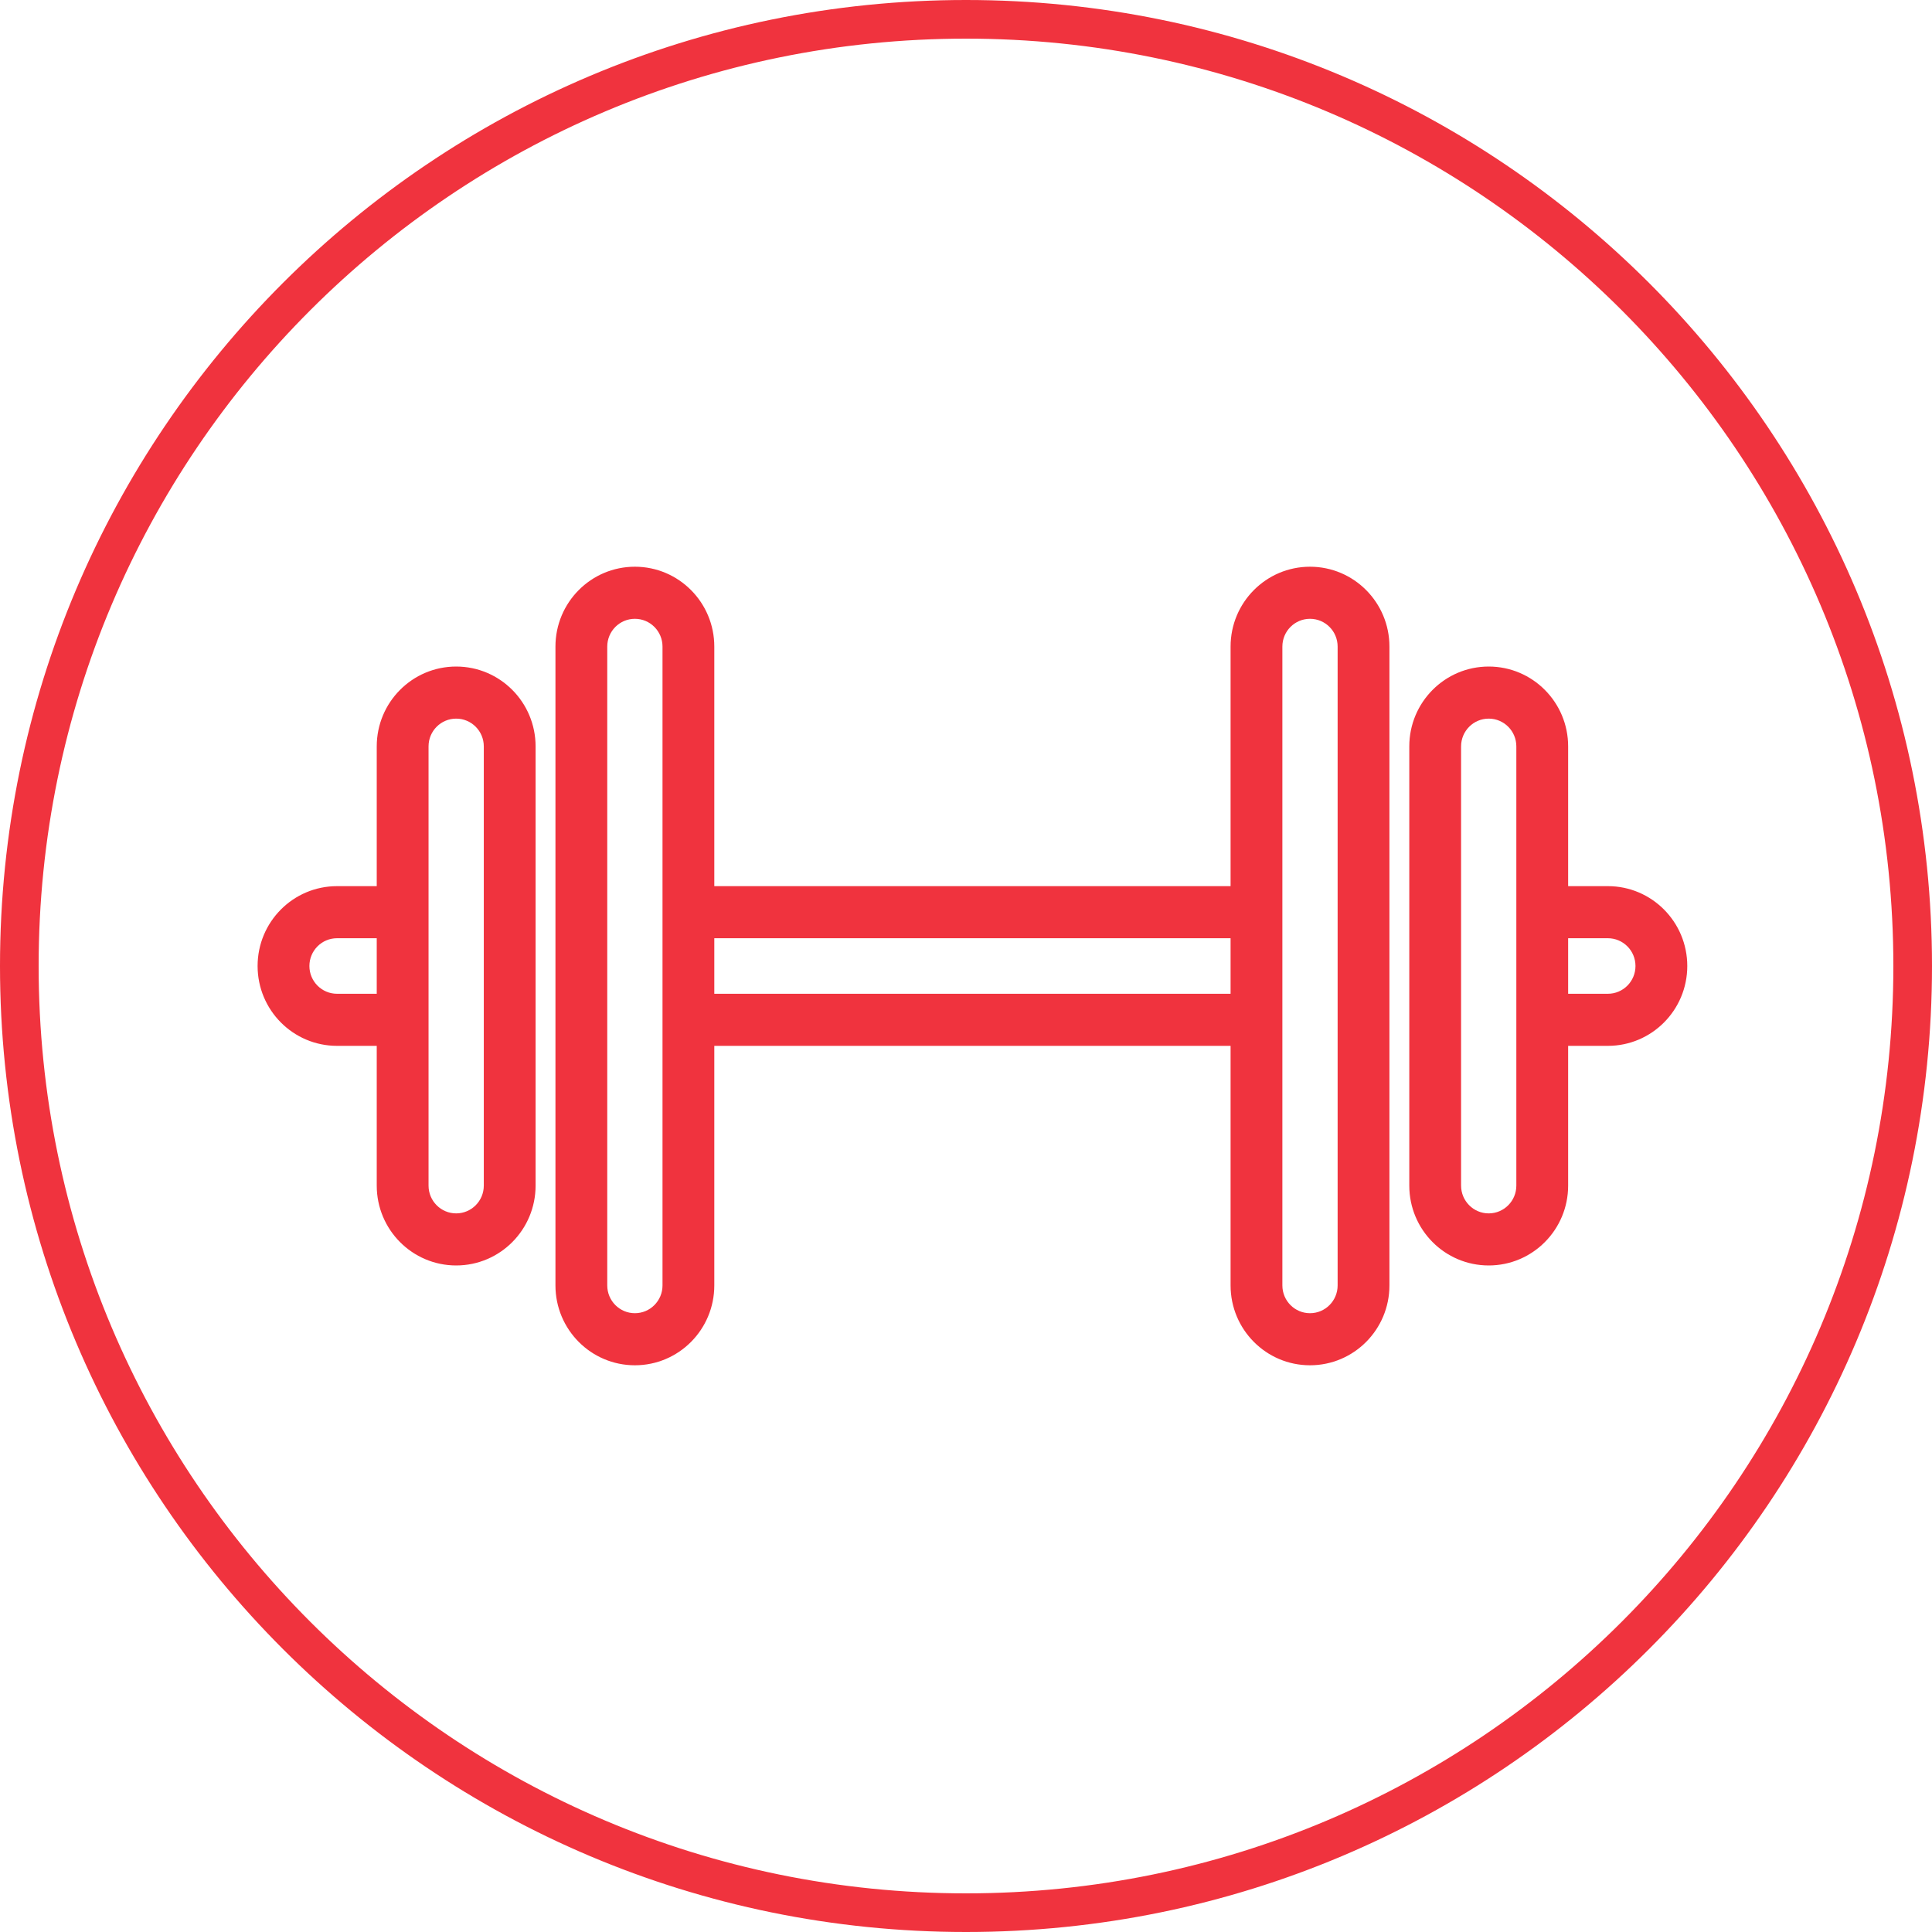 <svg width="150" height="150" viewBox="0 0 150 150" fill="none" xmlns="http://www.w3.org/2000/svg">
<path fill-rule="evenodd" clip-rule="evenodd" d="M3 75C3 114.765 35.236 147 75 147C114.765 147 147 114.765 147 75C147 35.236 114.765 3 75 3C35.236 3 3 35.236 3 75ZM0 75C0 116.421 33.579 150 75 150C116.421 150 150 116.421 150 75C150 33.579 116.421 0 75 0C33.579 0 0 33.579 0 75ZM47.147 81.2V50.2C47.147 49.009 48.107 48.044 49.292 48.044C50.476 48.044 51.437 49.009 51.437 50.2V81.2H47.147ZM43.125 81.2H41.583V92.05C41.583 95.474 38.822 98.25 35.417 98.25C32.011 98.25 29.25 95.474 29.25 92.05V81.2H26.167C22.761 81.2 20 78.424 20 75C20 71.576 22.761 68.8 26.167 68.8H29.25V57.95C29.25 54.526 32.011 51.75 35.417 51.75C38.822 51.75 41.583 54.526 41.583 57.95V81.2H43.125V50.2C43.125 46.776 45.886 44 49.292 44C52.697 44 55.458 46.776 55.458 50.2V68.8H95.542V50.2C95.542 46.776 98.303 44 101.708 44C105.114 44 107.875 46.776 107.875 50.2V81.2H109.417V57.95C109.417 54.526 112.178 51.75 115.583 51.75C118.989 51.75 121.75 54.526 121.75 57.95V68.8H124.833C128.239 68.8 131 71.576 131 75C131 78.424 128.239 81.2 124.833 81.2H121.75V92.05C121.75 95.474 118.989 98.25 115.583 98.25C112.178 98.25 109.417 95.474 109.417 92.05V81.2H107.875V99.8C107.875 103.224 105.114 106 101.708 106C98.303 106 95.542 103.224 95.542 99.8V81.2H55.458V99.8C55.458 103.224 52.697 106 49.292 106C45.886 106 43.125 103.224 43.125 99.8V81.2ZM55.458 72.844H95.542V77.156H55.458V72.844ZM99.563 99.8V81.2H103.853V99.8C103.853 100.991 102.893 101.957 101.708 101.957C100.524 101.957 99.563 100.991 99.563 99.8ZM99.563 81.2H103.853V50.2C103.853 49.009 102.893 48.044 101.708 48.044C100.524 48.044 99.563 49.009 99.563 50.2V81.2ZM51.437 81.2V99.8C51.437 100.991 50.476 101.957 49.292 101.957C48.107 101.957 47.147 100.991 47.147 99.8V81.2H51.437ZM33.272 81.2V57.95C33.272 56.759 34.232 55.794 35.417 55.794C36.601 55.794 37.562 56.759 37.562 57.95V81.2H33.272ZM113.438 92.05V81.2H117.728V92.05C117.728 93.241 116.768 94.207 115.583 94.207C114.399 94.207 113.438 93.241 113.438 92.05ZM113.438 57.95V81.2H117.728V57.95C117.728 56.759 116.768 55.794 115.583 55.794C114.399 55.794 113.438 56.759 113.438 57.95ZM124.833 77.156H121.75V72.844H124.833C126.018 72.844 126.978 73.809 126.978 75C126.978 76.191 126.018 77.156 124.833 77.156ZM29.25 72.844H26.167C24.982 72.844 24.022 73.809 24.022 75C24.022 76.191 24.982 77.156 26.167 77.156H29.25V72.844ZM37.562 81.2V92.05C37.562 93.241 36.601 94.207 35.417 94.207C34.232 94.207 33.272 93.241 33.272 92.05V81.2H37.562Z" fill="#F0333E"/>
</svg>
